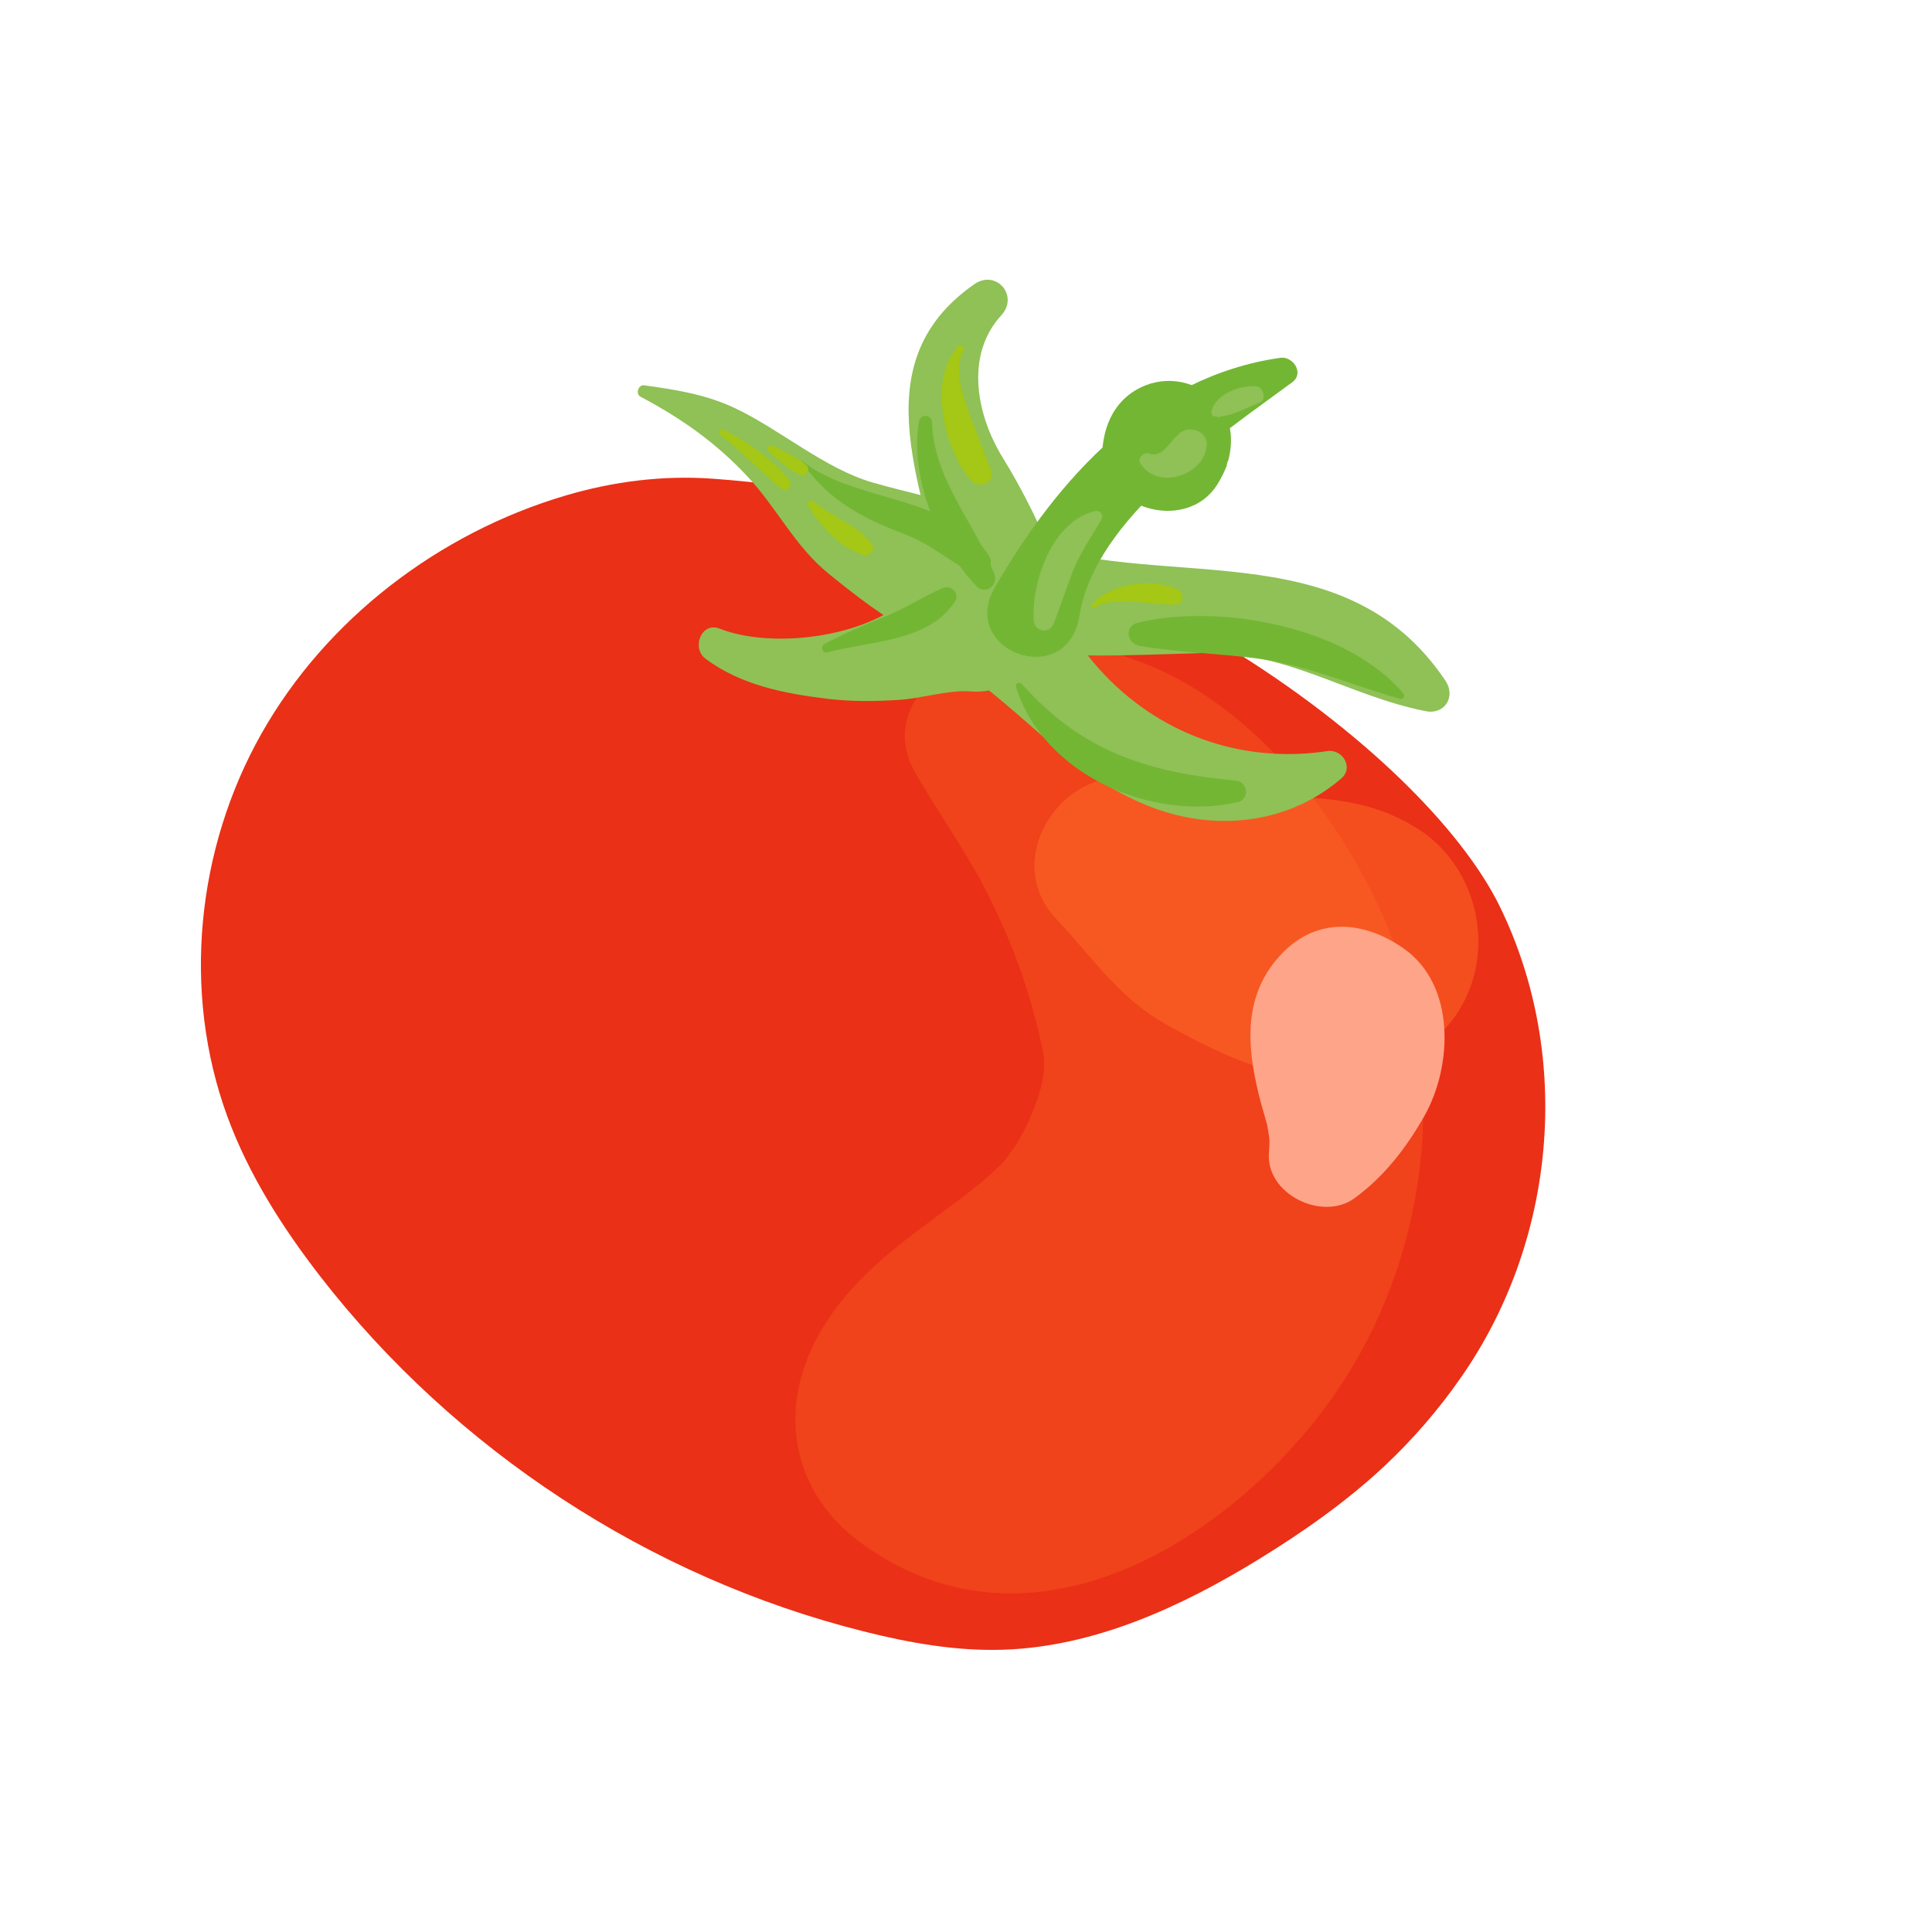 <?xml version="1.0" encoding="UTF-8"?> <svg xmlns="http://www.w3.org/2000/svg" width="30" height="30" viewBox="0 0 30 30" fill="none"> <path d="M11.063 7.433C10.294 7.378 9.52 7.476 8.781 7.695C6.816 8.276 5.064 9.612 4.058 11.395C3.05 13.181 2.823 15.405 3.529 17.333C3.86 18.236 4.381 19.054 4.969 19.815C7.067 22.52 10.085 24.497 13.406 25.331C14.113 25.51 14.843 25.64 15.572 25.617C16.997 25.572 18.347 24.95 19.563 24.202C20.248 23.78 20.91 23.314 21.497 22.766C21.935 22.354 22.333 21.897 22.678 21.4C24.167 19.278 24.426 16.408 23.29 14.078C22.13 11.703 17.163 7.862 11.063 7.433Z" fill="#EA3017"></path> <g opacity="0.29"> <path d="M14.135 11.843C14.262 12.152 14.91 13.083 15.225 13.668C15.703 14.573 15.993 15.364 16.198 16.342C16.303 16.852 15.861 17.756 15.541 18.082C14.773 18.856 13.412 19.466 12.709 20.73C12.068 21.886 12.284 23.168 13.376 23.964C15.898 25.807 18.875 24.075 20.519 21.935C21.957 20.062 22.478 17.466 21.823 15.183C21.267 13.245 19.688 11.026 17.741 10.29C17.023 10.019 15.775 9.629 15.05 10.082C14.441 10.467 13.816 11.067 14.135 11.843Z" fill="#FE6E27"></path> </g> <g opacity="0.49"> <path d="M16.402 14.271C16.974 14.873 17.357 15.485 18.109 15.908C19.031 16.424 20.232 17.003 21.295 16.648C22.023 16.409 22.603 16.023 22.858 15.251C23.138 14.381 22.802 13.368 22.021 12.873C21.199 12.351 20.435 12.405 19.524 12.332C19.063 12.297 18.317 12.3 17.809 12.133C16.588 11.737 15.485 13.303 16.402 14.271Z" fill="#FE6E27"></path> </g> <path d="M21.034 18.605C21.499 18.266 21.846 17.812 22.126 17.314C22.556 16.539 22.602 15.296 21.8 14.731C21.193 14.302 20.461 14.227 19.904 14.808C19.306 15.433 19.357 16.211 19.542 16.98C19.589 17.176 19.654 17.372 19.702 17.568C19.65 17.335 19.704 17.625 19.708 17.662C19.717 17.741 19.709 17.82 19.704 17.897C19.651 18.546 20.538 18.971 21.034 18.605Z" fill="#FEA489"></path> <path d="M9.945 6.16C10.575 6.493 11.116 6.873 11.605 7.397C12.065 7.886 12.337 8.478 12.868 8.909C13.631 9.527 14.708 10.375 15.733 10.071C16.112 9.961 16.347 9.641 16.281 9.238C16.067 7.946 14.618 7.803 13.551 7.493C12.806 7.276 12.126 6.679 11.426 6.344C10.97 6.125 10.496 6.052 10.004 5.983C9.912 5.97 9.864 6.116 9.945 6.16Z" fill="#8FC156"></path> <path d="M15.129 4.413C13.313 5.678 14.418 7.685 14.693 9.401C14.897 10.671 16.928 10.091 16.416 8.809C16.178 8.216 15.9 7.64 15.566 7.099C15.161 6.439 14.982 5.51 15.551 4.893C15.824 4.588 15.465 4.179 15.129 4.413Z" fill="#8FC156"></path> <path d="M22.447 10.573C20.847 8.182 17.954 9.241 15.722 8.347C14.604 7.898 14.087 9.841 15.407 10.057C16.52 10.239 17.567 10.171 18.685 10.14C19.979 10.104 20.927 10.805 22.142 11.044C22.431 11.1 22.61 10.82 22.447 10.573Z" fill="#8FC156"></path> <path d="M20.612 11.663C19.266 11.865 17.969 11.395 17.06 10.379C16.576 9.84 15.691 8.365 14.773 8.667C13.771 8.995 14.073 10.613 15.109 10.298C15.123 10.292 15.139 10.289 15.153 10.283C14.945 10.242 14.735 10.205 14.527 10.164C15.821 10.863 16.537 12.063 17.974 12.568C18.956 12.912 20.039 12.767 20.825 12.09C21.025 11.925 20.851 11.628 20.612 11.663Z" fill="#8FC156"></path> <path d="M10.958 10.231C11.508 10.641 12.185 10.77 12.855 10.852C13.22 10.895 13.592 10.891 13.957 10.868C14.323 10.845 14.734 10.708 15.084 10.737C15.875 10.802 16.421 9.915 16.079 9.225C15.706 8.466 14.742 8.503 14.264 9.113C13.659 9.885 12.032 10.099 11.179 9.763C10.892 9.646 10.729 10.061 10.958 10.231Z" fill="#8FC156"></path> <path d="M19.881 5.556C17.844 5.846 16.42 7.44 15.448 9.121C14.875 10.115 16.576 10.736 16.763 9.555C17.005 8.045 18.937 6.771 20.068 5.934C20.256 5.794 20.077 5.527 19.881 5.556Z" fill="#73B634"></path> <path d="M18.902 6.255C18.602 5.918 18.121 5.817 17.711 6.017C17.351 6.193 17.169 6.528 17.124 6.916C17.013 7.879 18.423 8.323 18.914 7.505C18.966 7.419 19.009 7.332 19.047 7.237C19.064 7.153 19.079 7.072 19.093 6.985C18.923 7.448 18.914 7.505 19.074 7.145C19.154 6.833 19.128 6.509 18.902 6.255Z" fill="#73B634"></path> <path d="M14.27 6.547C14.124 7.425 14.561 8.465 15.163 9.102C15.3 9.244 15.505 9.092 15.44 8.914C15.134 8.104 14.506 7.47 14.471 6.555C14.463 6.43 14.29 6.422 14.27 6.547Z" fill="#73B634"></path> <path d="M21.794 10.772C20.919 9.726 18.936 9.365 17.666 9.67C17.454 9.722 17.496 9.994 17.694 10.029C18.3 10.135 18.918 10.144 19.53 10.226C20.316 10.336 20.989 10.64 21.741 10.852C21.784 10.866 21.825 10.811 21.794 10.772Z" fill="#73B634"></path> <path d="M15.776 10.661C16.195 12.035 17.882 12.757 19.217 12.456C19.408 12.414 19.381 12.142 19.192 12.123C17.814 11.993 16.803 11.672 15.863 10.617C15.832 10.583 15.763 10.609 15.776 10.661Z" fill="#73B634"></path> <path d="M12.845 10.131C13.502 9.95 14.415 9.975 14.828 9.341C14.91 9.217 14.773 9.075 14.64 9.131C14.325 9.268 14.042 9.457 13.719 9.584C13.408 9.706 13.096 9.845 12.801 10.001C12.737 10.041 12.769 10.153 12.845 10.131Z" fill="#73B634"></path> <path d="M12.451 7.176C12.744 7.59 13.057 7.835 13.51 8.066C13.704 8.165 13.906 8.236 14.106 8.319C14.465 8.465 14.738 8.706 15.075 8.885C15.228 8.967 15.469 8.819 15.359 8.636C14.766 7.68 13.294 7.818 12.463 7.165C12.455 7.155 12.446 7.169 12.451 7.176Z" fill="#73B634"></path> <path d="M11.187 6.752C11.521 7.015 11.811 7.326 12.138 7.594C12.218 7.661 12.316 7.534 12.257 7.456C11.985 7.119 11.618 6.868 11.237 6.675C11.183 6.648 11.139 6.715 11.187 6.752Z" fill="#A5C715"></path> <path d="M11.942 7.024C12.098 7.145 12.248 7.302 12.429 7.378C12.511 7.413 12.59 7.292 12.526 7.23C12.382 7.092 12.181 7.018 12.008 6.923C11.941 6.888 11.883 6.975 11.942 7.024Z" fill="#A5C715"></path> <path d="M12.544 7.851C12.746 8.171 13.041 8.509 13.41 8.618C13.518 8.651 13.602 8.524 13.531 8.434C13.299 8.147 12.906 8.022 12.625 7.78C12.583 7.748 12.518 7.81 12.544 7.851Z" fill="#A5C715"></path> <path d="M14.886 5.371C14.396 5.868 14.662 7.021 15.094 7.473C15.201 7.587 15.45 7.501 15.393 7.325C15.303 7.054 15.191 6.794 15.089 6.526C14.977 6.217 14.792 5.754 14.963 5.436C14.985 5.388 14.927 5.33 14.886 5.371Z" fill="#A5C715"></path> <path d="M16.984 9.432C17.361 9.244 17.835 9.398 18.239 9.39C18.385 9.386 18.407 9.208 18.282 9.15C17.894 8.967 17.236 9.056 16.949 9.39C16.928 9.414 16.96 9.445 16.984 9.432Z" fill="#A5C715"></path> <path d="M17.708 7.195C17.966 7.619 18.688 7.389 18.739 6.925C18.759 6.727 18.541 6.621 18.382 6.689C18.19 6.769 18.09 7.125 17.842 7.043C17.758 7.017 17.657 7.113 17.708 7.195Z" fill="#8FC156"></path> <path d="M17.011 7.935C16.342 8.084 16.018 9.027 16.05 9.627C16.057 9.805 16.291 9.858 16.362 9.684C16.468 9.414 16.555 9.136 16.662 8.865C16.778 8.572 16.949 8.335 17.104 8.063C17.138 8.004 17.088 7.919 17.011 7.935Z" fill="#8FC156"></path> <path d="M18.951 6.393C18.933 6.405 18.916 6.417 18.901 6.432C18.863 6.46 18.934 6.506 18.945 6.46C18.949 6.439 18.953 6.418 18.961 6.399C18.96 6.394 18.953 6.389 18.951 6.393Z" fill="#8FC156"></path> <path d="M18.844 6.461C19.064 6.505 19.346 6.331 19.548 6.258C19.68 6.211 19.623 6.005 19.494 5.997C19.249 5.984 18.866 6.121 18.81 6.396C18.807 6.422 18.817 6.458 18.844 6.461Z" fill="#8FC156"></path> </svg> 